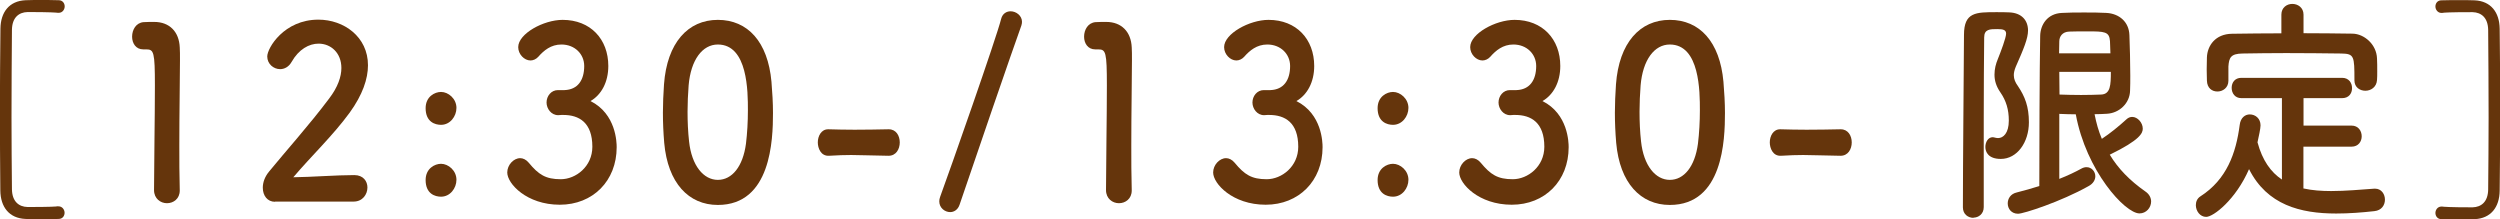 <?xml version="1.0" encoding="UTF-8"?>
<svg id="_レイヤー_2" data-name="レイヤー_2" xmlns="http://www.w3.org/2000/svg" width="230.31" height="20.2" viewBox="0 0 230.31 20.2">
  <defs>
    <style>
      .cls-1 {
        fill: #65350c;
      }
    </style>
  </defs>
  <g id="text">
    <g>
      <path class="cls-1" d="M5.32,19.01h.08c.34,0,.55.31.55.59s-.18.57-.55.57c-.61.02-1.15.02-1.72.02-.42,0-.85,0-1.34-.02-1.5-.07-2.29-1.1-2.31-2.62-.02-2.44-.04-4.95-.04-7.46S.02,5.08.04,2.64C.06,1.12.85.09,2.35.02c.49-.02.91-.02,1.34-.02.57,0,1.11,0,1.72.02.36,0,.55.29.55.57s-.2.59-.55.59h-.08c-.12-.02-.69-.07-2.79-.07-.81.02-1.42.51-1.44,1.63-.02,2.6-.04,5.35-.04,8.08,0,2.24.02,4.49.04,6.62.02,1.12.63,1.61,1.44,1.63,2.1,0,2.67-.04,2.79-.07Z"/>
      <path class="cls-1" d="M15.38,18.72c-.59,0-1.19-.42-1.19-1.21,0-2.05.08-6.73.08-9.64,0-3.08-.1-3.32-.79-3.32h-.28c-.69,0-1.03-.57-1.03-1.17,0-.64.36-1.28,1.05-1.34.4-.02.57-.02.99-.02,1.4,0,2.29.9,2.35,2.35.02.29.02.68.02,1.17,0,1.76-.06,4.71-.06,7.86,0,1.36,0,2.75.04,4.11v.04c0,.77-.59,1.17-1.17,1.17Z"/>
      <path class="cls-1" d="M25.34,18.59c-.71,0-1.13-.57-1.13-1.3,0-.48.18-1.01.59-1.5,1.4-1.72,3.74-4.33,5.52-6.71.81-1.06,1.13-2.02,1.13-2.82,0-1.39-.97-2.24-2.1-2.24-.87,0-1.82.51-2.49,1.69-.26.46-.67.66-1.05.66-.61,0-1.19-.48-1.19-1.17,0-.77,1.54-3.39,4.71-3.39,2.35,0,4.57,1.58,4.57,4.2,0,1.25-.49,2.71-1.68,4.36-1.54,2.11-3.52,3.98-5.2,5.96,1.68-.02,3.97-.2,5.62-.2.83,0,1.21.57,1.21,1.14,0,.64-.45,1.3-1.27,1.3h-7.24Z"/>
      <path class="cls-1" d="M39.21,9.97c0-1.08.85-1.5,1.42-1.5.67,0,1.42.62,1.42,1.47,0,.79-.59,1.56-1.42,1.56-.55,0-1.42-.26-1.42-1.54ZM39.21,16.59c0-1.08.85-1.5,1.42-1.5.67,0,1.42.62,1.42,1.47,0,.79-.59,1.56-1.42,1.56-.55,0-1.42-.26-1.42-1.54Z"/>
      <path class="cls-1" d="M52,8.3c1.23-.04,1.82-.92,1.82-2.22,0-1.1-.87-1.98-2.1-1.98-.97,0-1.62.55-2.14,1.14-.2.22-.47.33-.71.33-.57,0-1.13-.57-1.13-1.23,0-1.23,2.33-2.51,4.09-2.51,2.57,0,4.21,1.78,4.21,4.25,0,1.5-.65,2.66-1.64,3.23,2.37,1.19,2.41,3.83,2.41,4.25,0,3.1-2.19,5.3-5.24,5.3s-4.84-1.94-4.84-2.97c0-.7.59-1.32,1.19-1.32.26,0,.55.13.79.42.91,1.1,1.56,1.52,2.95,1.52s2.91-1.17,2.91-2.99c0-2.24-1.23-2.93-2.67-2.93h-.18c-.12,0-.22.02-.3.02-.63,0-1.07-.59-1.07-1.17s.42-1.14,1.05-1.14h.61Z"/>
      <path class="cls-1" d="M61.19,13.16c-.08-.95-.12-1.87-.12-2.79,0-.84.04-1.69.1-2.6.28-3.83,2.21-5.94,4.96-5.94s4.61,2.02,4.94,5.7c.08.97.14,1.94.14,2.88,0,2.49-.18,8.47-5.08,8.47-2.69,0-4.61-2.02-4.94-5.72ZM68.72,13.25c.12-.97.18-2.05.18-3.1,0-1.69,0-6.05-2.77-6.05-1.42,0-2.49,1.41-2.69,3.76-.06.81-.1,1.63-.1,2.42,0,.92.04,1.85.14,2.75.24,2.24,1.34,3.54,2.65,3.54s2.31-1.23,2.59-3.32Z"/>
      <path class="cls-1" d="M81.83,14.35c-1.64-.02-2.53-.07-3.42-.07-.61,0-1.21.02-2.04.07-.75.04-1.03-.7-1.03-1.23,0-.59.32-1.21.95-1.21h.04c.71.02,1.54.04,2.39.04,1.05,0,2.14-.02,3.12-.04h.04c.67,0,1.01.59,1.01,1.21s-.34,1.23-1.03,1.23h-.02Z"/>
      <path class="cls-1" d="M87.54,19.54c-.51,0-1.01-.4-1.01-.99,0-.13.02-.26.08-.42.93-2.53,5.18-14.63,5.62-16.39.12-.48.49-.7.87-.7.51,0,1.05.4,1.05.97,0,.11-.02.22-.06.35-.57,1.54-4.69,13.53-5.69,16.5-.16.48-.53.68-.87.68Z"/>
      <path class="cls-1" d="M103.08,18.72c-.59,0-1.19-.42-1.19-1.21,0-2.05.08-6.73.08-9.64,0-3.08-.1-3.32-.79-3.32h-.28c-.69,0-1.03-.57-1.03-1.17,0-.64.36-1.28,1.05-1.34.4-.02.57-.02.99-.02,1.4,0,2.29.9,2.35,2.35.02.29.02.68.02,1.17,0,1.76-.06,4.71-.06,7.86,0,1.36,0,2.75.04,4.11v.04c0,.77-.59,1.17-1.17,1.17Z"/>
      <path class="cls-1" d="M117.03,8.3c1.23-.04,1.82-.92,1.82-2.22,0-1.1-.87-1.98-2.1-1.98-.97,0-1.62.55-2.14,1.14-.2.22-.47.33-.71.33-.57,0-1.13-.57-1.13-1.23,0-1.23,2.33-2.51,4.09-2.51,2.57,0,4.21,1.78,4.21,4.25,0,1.5-.65,2.66-1.64,3.23,2.37,1.19,2.41,3.83,2.41,4.25,0,3.1-2.19,5.3-5.24,5.3s-4.84-1.94-4.84-2.97c0-.7.59-1.32,1.19-1.32.26,0,.55.13.79.42.91,1.1,1.56,1.52,2.95,1.52s2.91-1.17,2.91-2.99c0-2.24-1.23-2.93-2.67-2.93h-.18c-.12,0-.22.02-.3.02-.63,0-1.07-.59-1.07-1.17s.42-1.14,1.05-1.14h.61Z"/>
      <path class="cls-1" d="M126.91,9.97c0-1.08.85-1.5,1.42-1.5.67,0,1.42.62,1.42,1.47,0,.79-.59,1.56-1.42,1.56-.55,0-1.42-.26-1.42-1.54ZM126.91,16.59c0-1.08.85-1.5,1.42-1.5.67,0,1.42.62,1.42,1.47,0,.79-.59,1.56-1.42,1.56-.55,0-1.42-.26-1.42-1.54Z"/>
      <path class="cls-1" d="M139.7,8.3c1.23-.04,1.82-.92,1.82-2.22,0-1.1-.87-1.98-2.1-1.98-.97,0-1.62.55-2.14,1.14-.2.22-.47.33-.71.33-.57,0-1.13-.57-1.13-1.23,0-1.23,2.33-2.51,4.09-2.51,2.57,0,4.21,1.78,4.21,4.25,0,1.5-.65,2.66-1.64,3.23,2.37,1.19,2.41,3.83,2.41,4.25,0,3.1-2.19,5.3-5.24,5.3s-4.84-1.94-4.84-2.97c0-.7.59-1.32,1.19-1.32.26,0,.55.13.79.42.91,1.1,1.56,1.52,2.95,1.52s2.91-1.17,2.91-2.99c0-2.24-1.23-2.93-2.67-2.93h-.18c-.12,0-.22.02-.3.02-.63,0-1.07-.59-1.07-1.17s.42-1.14,1.05-1.14h.61Z"/>
      <path class="cls-1" d="M148.89,13.16c-.08-.95-.12-1.87-.12-2.79,0-.84.04-1.69.1-2.6.28-3.83,2.21-5.94,4.96-5.94s4.61,2.02,4.94,5.7c.08.97.14,1.94.14,2.88,0,2.49-.18,8.47-5.08,8.47-2.69,0-4.61-2.02-4.94-5.72ZM156.42,13.25c.12-.97.18-2.05.18-3.1,0-1.69,0-6.05-2.77-6.05-1.42,0-2.49,1.41-2.69,3.76-.06.81-.1,1.63-.1,2.42,0,.92.04,1.85.14,2.75.24,2.24,1.34,3.54,2.65,3.54s2.31-1.23,2.59-3.32Z"/>
      <path class="cls-1" d="M169.53,14.35c-1.64-.02-2.53-.07-3.42-.07-.61,0-1.21.02-2.04.07-.75.04-1.03-.7-1.03-1.23,0-.59.32-1.21.95-1.21h.04c.71.02,1.54.04,2.39.04,1.05,0,2.15-.02,3.12-.04h.04c.67,0,1.01.59,1.01,1.21s-.34,1.23-1.03,1.23h-.02Z"/>
      <path class="cls-1" d="M181.82,20.07c-.51,0-.99-.33-.99-.97,0-4,.08-12.06.1-15.89,0-2.09,1.09-2.09,2.99-2.09.4,0,.83,0,1.17.02,1.15.04,1.74.73,1.74,1.67,0,.73-.4,1.69-1.13,3.34-.12.29-.18.55-.18.77,0,.37.14.68.38,1.01.65.97,1.01,1.89,1.01,3.34,0,1.85-1.09,3.37-2.59,3.37-1.15,0-1.42-.64-1.42-1.1s.26-.9.67-.9c.08,0,.14.02.22.04.1.02.18.04.28.04.47,0,.99-.44.99-1.61,0-1.01-.24-1.83-.79-2.62-.38-.55-.53-1.08-.53-1.61s.12-.99.32-1.47c.26-.64.75-1.94.75-2.31,0-.35-.28-.42-.81-.42-.67,0-1.21,0-1.21.77-.02,2.05-.04,4.66-.04,7.42v8.21c0,.64-.49.97-.95.97ZM189.71,10.47v6.01c.79-.31,1.48-.64,2.04-.95.16-.09.32-.13.47-.13.47,0,.81.4.81.84,0,.31-.18.68-.65.92-2.51,1.41-5.95,2.53-6.47,2.53-.61,0-.95-.46-.95-.95,0-.44.26-.88.83-1.01.69-.18,1.4-.37,2.08-.59,0-3.39.02-10.65.08-13.84.02-1.01.65-2.05,2-2.11.65-.04,1.34-.04,2.04-.04s1.42,0,2.08.04c1.15.07,2.06.81,2.1,2.05.04,1.17.08,2.46.08,3.72,0,.46,0,.95-.02,1.39-.02,1.14-.97,2.07-2.14,2.13-.36.02-.73.04-1.13.04.16.81.36,1.54.67,2.27.77-.51,1.52-1.12,2.27-1.8.16-.15.34-.22.53-.22.49,0,.97.53.97,1.08,0,.4-.22,1.03-3.04,2.4.77,1.28,1.84,2.38,3.28,3.39.36.24.53.59.53.92,0,.57-.45,1.1-1.07,1.1-1.34,0-4.92-3.94-5.87-9.13-.51,0-1.01-.02-1.52-.04ZM194.42,4.91c-.02-.4-.02-.77-.04-1.12-.06-.88-.49-.9-2.08-.9-.59,0-1.19,0-1.68.02-.63.02-.91.46-.91.9,0,.37-.02.73-.02,1.1h4.73ZM189.71,6.62c0,.73.02,1.41.02,2.09.59.02,1.29.04,1.98.04s1.36-.02,1.86-.04c.85-.04.89-.86.89-2.09h-4.75Z"/>
      <path class="cls-1" d="M212.2,13.51v3.85c.81.18,1.66.24,2.55.24,1.34,0,2.71-.13,3.99-.22h.06c.59,0,.91.51.91,1.01s-.3.99-.97,1.06c-1.17.13-2.35.22-3.52.22-3.3,0-6.37-.79-8.03-4.09-1.23,2.82-3.28,4.4-3.95,4.4-.57,0-.95-.55-.95-1.08,0-.31.12-.62.42-.81,2.43-1.56,3.28-3.98,3.62-6.58.08-.68.51-.97.93-.97.51,0,.99.37.99,1.01,0,.29-.16,1.01-.28,1.56.45,1.67,1.23,2.75,2.25,3.43v-7.5h-3.74c-.59,0-.89-.46-.89-.95s.3-.92.89-.92h9.29c.61,0,.91.46.91.95s-.3.92-.91.92h-3.56v2.53h4.43c.61,0,.93.48.93.99,0,.46-.3.95-.93.95h-4.43ZM212.2,3.06c1.52,0,3.03.02,4.53.04,1.07.02,2.21.99,2.25,2.29.02.33.02.77.02,1.19,0,.29,0,.57-.02.79-.04.66-.57.99-1.07.99s-1.01-.31-1.01-.95v-.04c0-2.2-.02-2.42-1.21-2.44-1.56-.02-3.34-.04-5.08-.04-1.42,0-2.81.02-4.03.04-1.07.02-1.23.37-1.29,1.19v1.32c0,.64-.51.99-1.01.99s-.95-.31-.97-1.01c0-.29-.02-.64-.02-1.01s.02-.77.02-1.12c.04-1.08.77-2.16,2.31-2.18,1.5-.02,3.01-.04,4.55-.04v-1.72c0-.66.51-.99,1.01-.99s1.03.33,1.03.99v1.72Z"/>
      <path class="cls-1" d="M229.22,17.45c.02-2.13.04-4.38.04-6.62,0-2.73-.02-5.48-.04-8.08-.02-1.12-.63-1.61-1.44-1.63-2.1,0-2.67.04-2.79.07h-.08c-.34,0-.55-.31-.55-.59s.18-.57.55-.57c.61-.02,1.15-.02,1.72-.02.42,0,.85,0,1.34.02,1.5.07,2.29,1.1,2.31,2.62.04,2.44.04,4.95.04,7.46s0,5.02-.04,7.46c-.02,1.52-.81,2.55-2.31,2.62-.49.02-.91.02-1.34.02-.57,0-1.11,0-1.72-.02-.36,0-.55-.29-.55-.57s.2-.59.55-.59h.08c.12.02.69.07,2.79.07.81-.02,1.42-.51,1.44-1.63Z"/>
    </g>
  </g>
</svg>